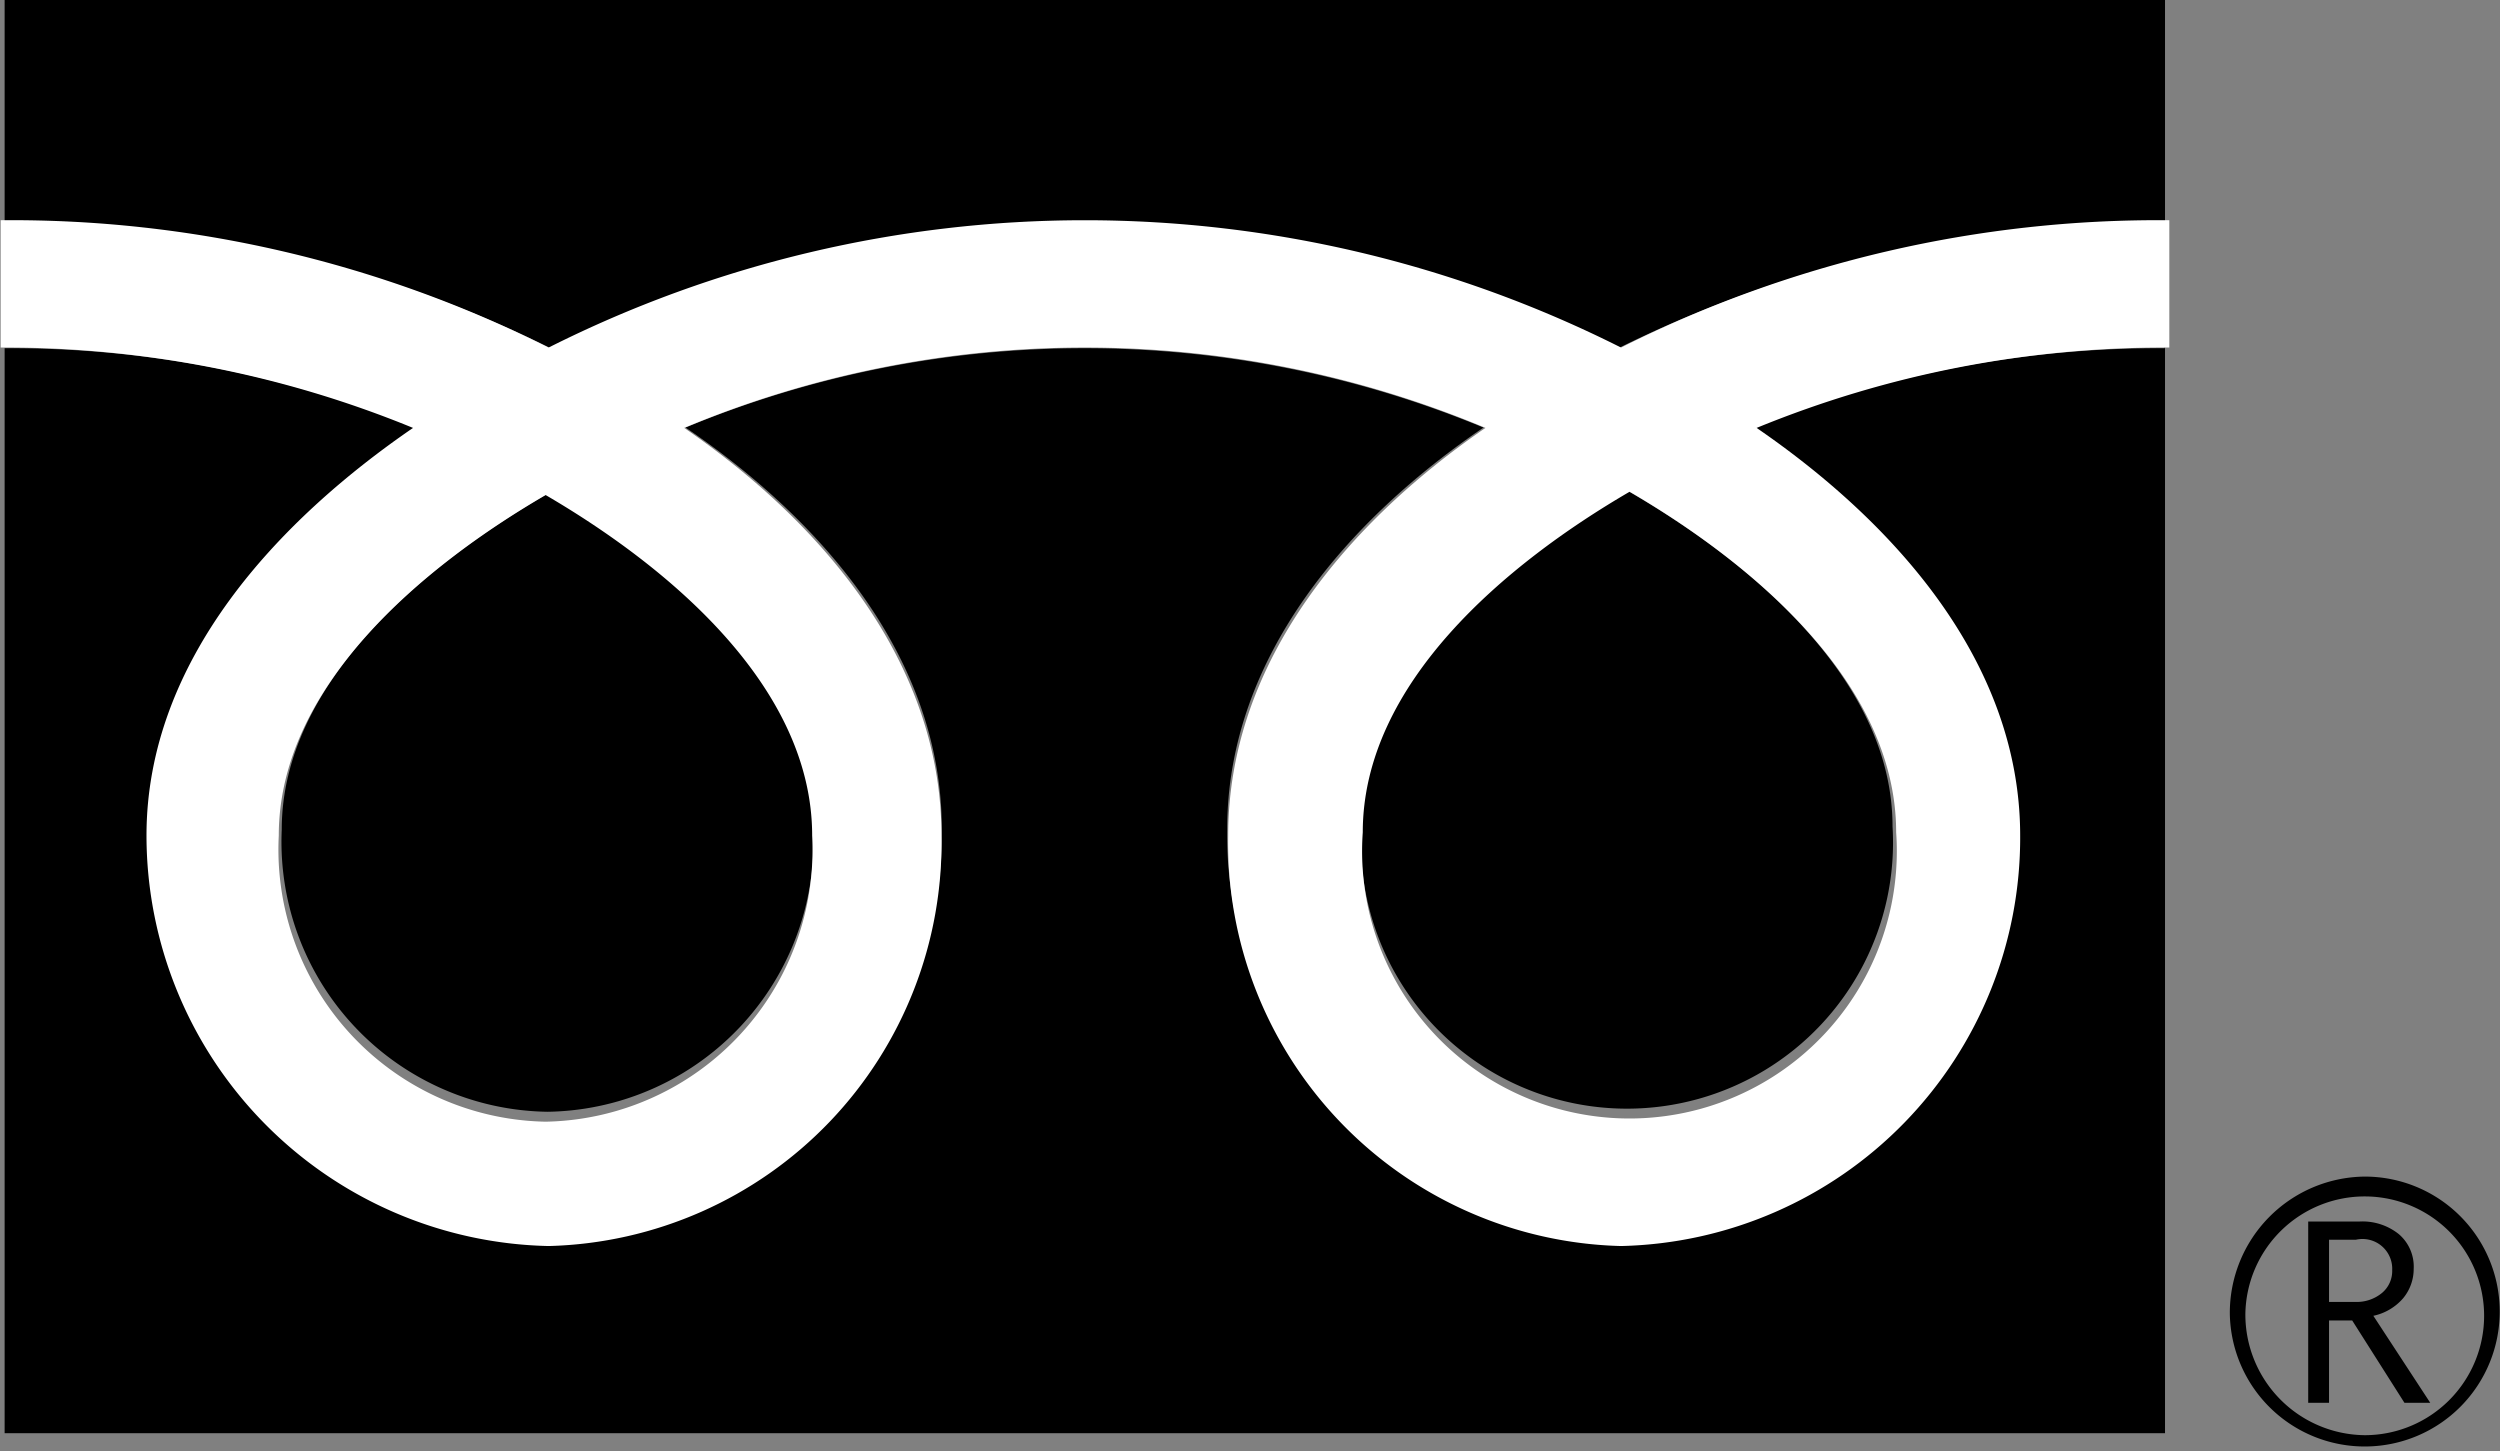 <svg id="icon_freed.svg" xmlns="http://www.w3.org/2000/svg" width="75.6" height="43.88" viewBox="0 0 75.6 43.88">
  <rect x="0" y="0" width="75.6" height="43.88" fill="#808080" stroke="none"/>
  <defs>
    <style>
      .cls-1, .cls-2 {
        fill-rule: evenodd;
      }

      .cls-2 {
        fill: #fff;
      }
    </style>
  </defs>
  <path id="シェイプ_3" data-name="シェイプ 3" class="cls-1" d="M1124.31,2657.37v-43.35h-65.33v43.35h65.33Zm1.96-3.61a4.081,4.081,0,1,0,4.08-4.15,4.121,4.121,0,0,0-4.08,4.15m0.47,0.01a3.61,3.61,0,1,1,3.61,3.66A3.649,3.649,0,0,1,1126.74,2653.77Zm5.59,2.68h-0.78l-1.58-2.49h-0.7v2.49h-0.63v-5.48h1.53a1.757,1.757,0,0,1,1.21.38,1.291,1.291,0,0,1,.45,1.05,1.389,1.389,0,0,1-.32.89,1.638,1.638,0,0,1-.9.53l1.72,2.63m-3.06-3.05h0.79a1.2,1.2,0,0,0,.81-0.27,0.864,0.864,0,0,0,.31-0.69,0.9,0.9,0,0,0-1.1-.92h-0.81v1.88Zm-53.87-5.75a8.162,8.162,0,0,1-8.04-8.53c0-4.46,4.35-8.03,8.04-10.16,3.68,2.13,8.03,5.7,8.03,10.16a8.161,8.161,0,0,1-8.03,8.53m24.61-8.63c0-4.46,4.34-8.03,8.03-10.16,3.69,2.13,8.03,5.7,8.03,10.16a8.045,8.045,0,1,1-16.06,0m24.29-18.25a36.369,36.369,0,0,0-16.52,3.79,36.283,36.283,0,0,0-32.29,0,36.324,36.324,0,0,0-16.51-3.79v3.79a32.48,32.48,0,0,1,12.42,2.4c-4.03,2.74-8.03,6.9-8.03,12.15a12.312,12.312,0,0,0,12.12,12.24,12.075,12.075,0,0,0,11.83-12.24c0-5.25-3.71-9.41-7.75-12.15a31.526,31.526,0,0,1,24.13,0c-4.03,2.74-7.75,6.9-7.75,12.15a12.075,12.075,0,0,0,11.83,12.24,12.242,12.242,0,0,0,12.03-12.24c0-5.25-3.91-9.41-7.94-12.15a32.53,32.53,0,0,1,12.43-2.4v-3.79Z" transform="translate(-1058.84 -2614.03)"/>
  <path id="シェイプ_4" data-name="シェイプ 4" class="cls-2" d="M1075.34,2647.95a8.233,8.233,0,0,1-8.07-8.65c0-4.52,4.36-8.14,8.07-10.3,3.7,2.16,8.06,5.78,8.06,10.3a8.225,8.225,0,0,1-8.06,8.65m24.71-8.75c0-4.52,4.36-8.14,8.07-10.3,3.7,2.16,8.06,5.78,8.06,10.3a8.085,8.085,0,1,1-16.13,0m24.39-18.51a36.186,36.186,0,0,0-16.58,3.85,36.071,36.071,0,0,0-32.43,0,36.142,36.142,0,0,0-16.57-3.85v3.85a32.423,32.423,0,0,1,12.47,2.43c-4.05,2.78-8.06,7-8.06,12.33a12.423,12.423,0,0,0,12.16,12.41,12.19,12.19,0,0,0,11.88-12.41c0-5.33-3.73-9.55-7.78-12.33a31.415,31.415,0,0,1,24.23,0c-4.05,2.78-7.78,7-7.78,12.33a12.19,12.19,0,0,0,11.88,12.41,12.348,12.348,0,0,0,12.07-12.41c0-5.33-3.92-9.55-7.97-12.33a32.472,32.472,0,0,1,12.48-2.43v-3.85Z" transform="translate(-1058.84 -2614.03)"/>
</svg>
